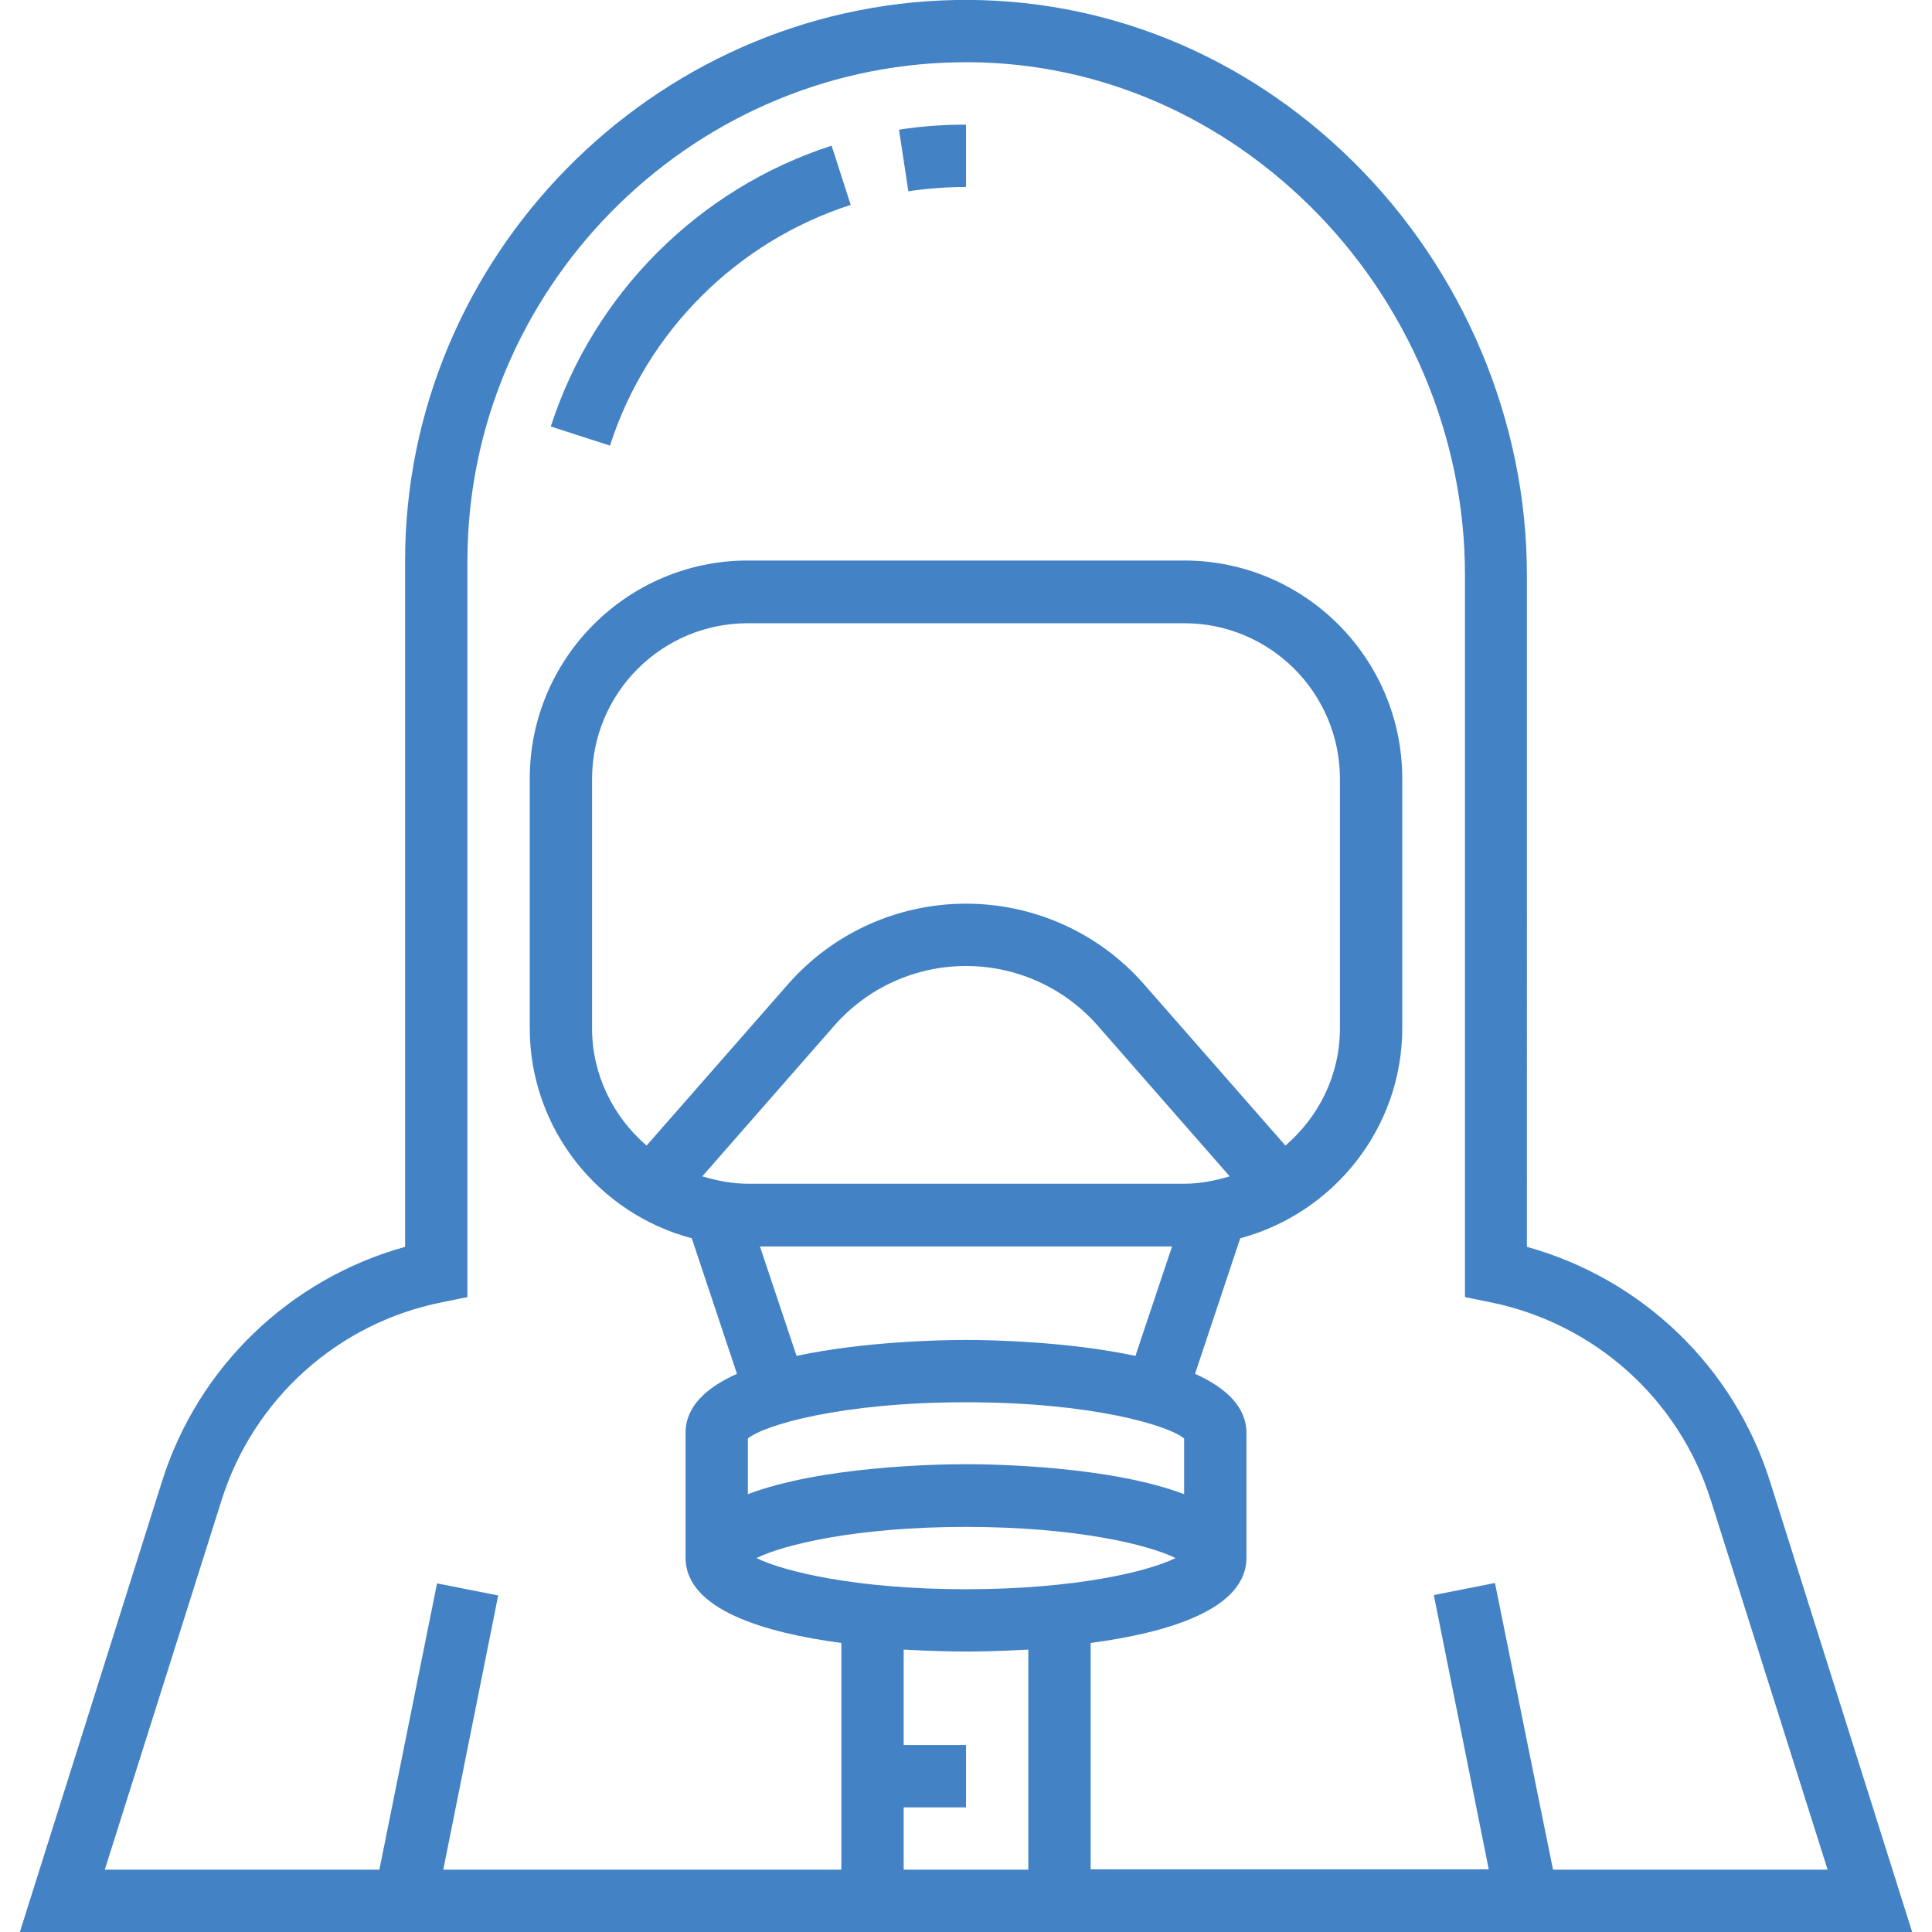 <svg xmlns="http://www.w3.org/2000/svg" xmlns:xlink="http://www.w3.org/1999/xlink" id="Capa_1" viewBox="0 0 496 496" style="enable-background:new 0 0 496 496;"><style>.st0{fill:#4382C4;}</style><g><g><g><path class="st0" d="M454.4 380.3c-9.3-29.5-32.9-52-62.4-60.2V147.6c0-39.6-16.4-78.4-44.9-106.4C319.3 13.9 283.3-.7 245.3.0 167.4 1.5 104 66.1 104 144v176.1c-29.5 8.2-53.1 30.7-62.4 60.2L5.1 496h485.8L454.4 380.3zM264 480h-32v-16h16v-16h-16v-24.5c7.2.4 13 .5 16 .5s8.8-.1 16-.5V480zM214.2 263.3c8.5-9.7 20.8-15.3 33.8-15.3s25.3 5.6 33.8 15.3l33.9 38.7c-3.7 1.1-7.6 1.9-11.7 1.9H192c-4.1.0-8-.8-11.7-1.9l33.9-38.7zM166 294.1c-8.5-7.3-14-18.1-14-30.1v-64c0-22.1 17.9-40 40-40h112c22.1.0 40 17.9 40 40v64c0 12.1-5.5 22.8-14 30.1l-36.2-41.3C282.3 239.6 265.6 232 248 232s-34.3 7.6-45.8 20.8L166 294.1zM300.9 320l-9.4 28.1c-17.3-3.7-37.2-4.1-43.5-4.1s-26.3.4-43.5 4.1l-9.4-28.1H300.9zM192 369.3c4.1-3.4 23.8-9.3 56-9.3s51.9 5.9 56 9.3v14.3c-18.7-7.1-48-7.7-56-7.7s-37.3.6-56 7.7V369.3zM248 392c28.3.0 46.9 4.6 53.8 8-6.9 3.4-25.5 8-53.8 8s-46.9-4.6-53.8-8C201.1 396.6 219.7 392 248 392zm135.8 14.4-15.7 3.1 14.1 70.4H280v-58.1c19.5-2.6 40-8.5 40-21.9v-32c0-6.8-5.4-11.7-13.2-15.2l11.6-34.8c23.9-6.4 41.6-28.2 41.6-54v-64c0-30.9-25.1-56-56-56H192c-30.9.0-56 25.1-56 56v64c0 25.9 17.7 47.7 41.6 54l11.6 34.8c-7.8 3.5-13.2 8.3-13.2 15.2v32c0 13.4 20.5 19.3 40 21.9V480H113.8l14.1-70.4-15.7-3.1L97.4 480H26.9l30-94.9c8.2-26 29.9-45.5 56.7-50.8l6.4-1.3V144c0-69.3 56.3-126.7 125.6-128 33.6-.7 65.7 12.4 90.4 36.6 25.5 25 40.1 59.6 40.1 94.9V333l6.4 1.3c26.8 5.4 48.5 24.8 56.7 50.8l30 94.9h-70.5l-14.9-73.6z"/><path class="st0" d="M141.4 109.5l15.2 4.9c9.4-29.3 32.6-52.4 61.8-61.8l-4.9-15.2c-34.1 11-61.1 38-72.1 72.1z"/><path class="st0" d="M233.2 49.1C238 48.4 243 48 248 48V32c-5.8.0-11.6.4-17.2 1.3L233.2 49.1z"/></g></g></g></svg>